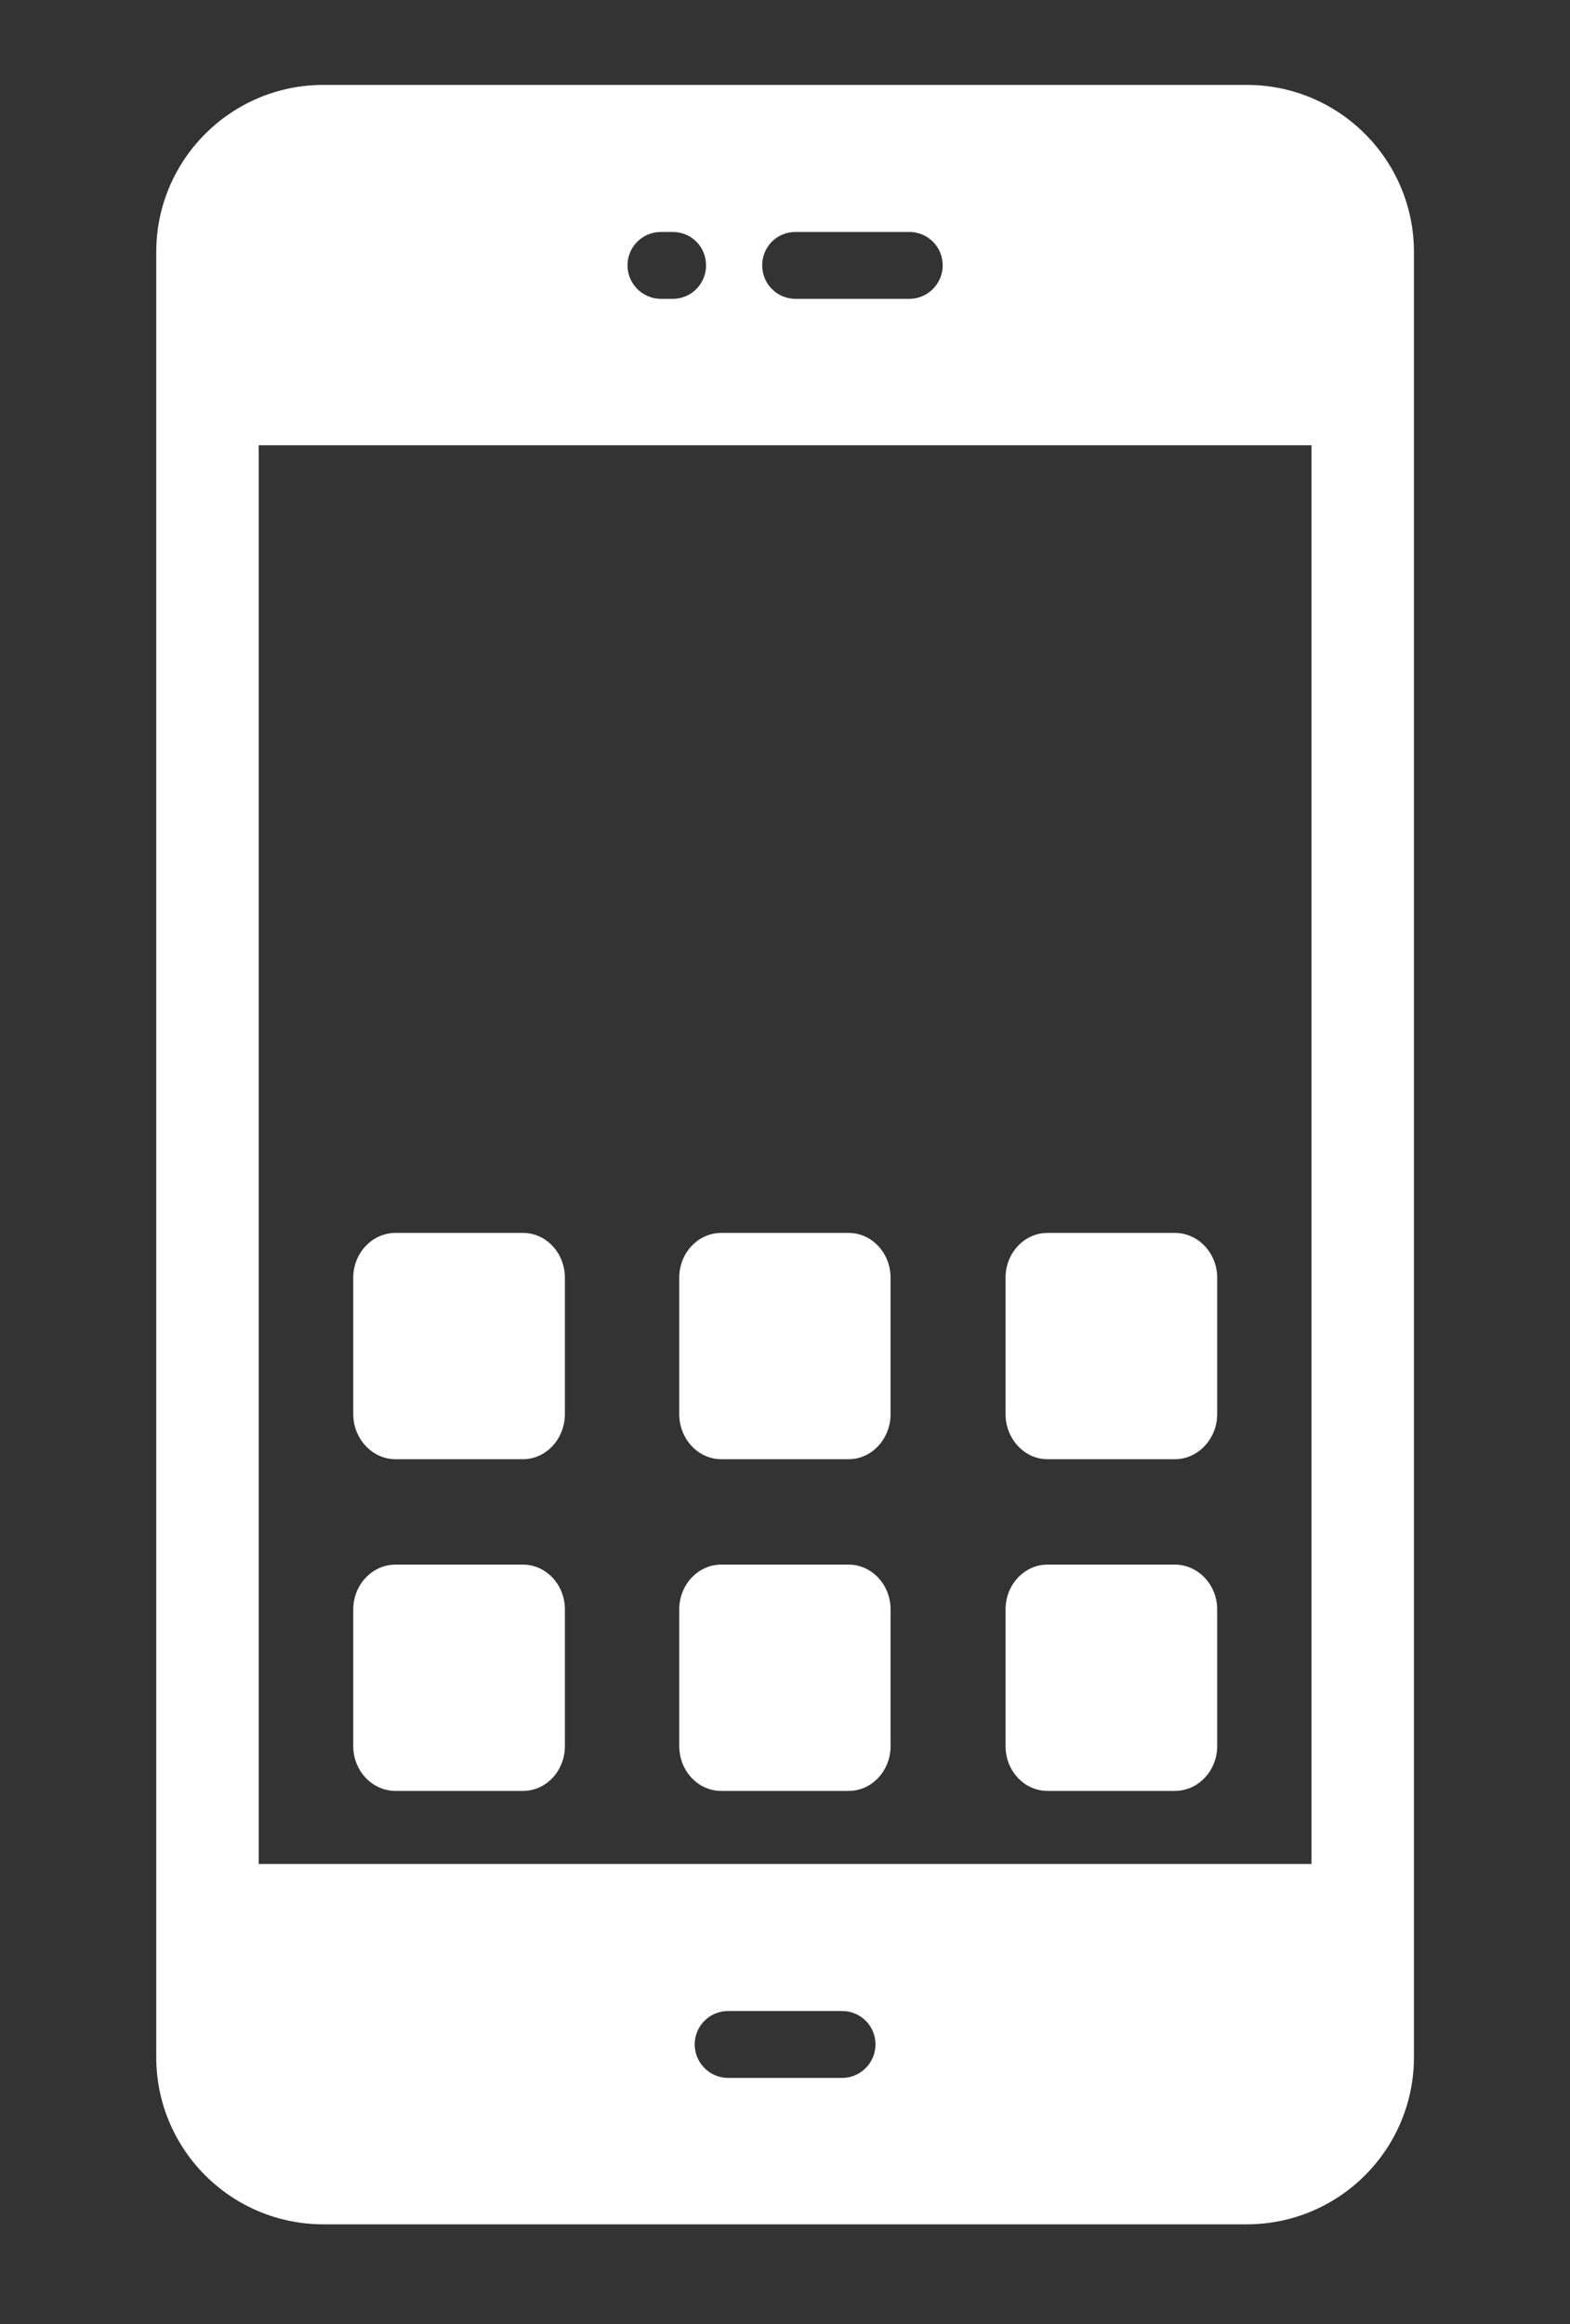 <svg width="25" height="37" viewBox="0 0 25 37" fill="none" xmlns="http://www.w3.org/2000/svg">
<rect x="0" y="0" width="25" height="37" fill="#333333" stroke="none"/>
<path d="M19.854 1.352H5.149C3.68 1.352 2.488 2.544 2.488 4.013V32.752C2.488 34.221 3.68 35.413 5.149 35.413H19.854C21.323 35.413 22.515 34.221 22.515 32.752C22.515 23.164 22.515 13.568 22.515 4.013C22.515 2.544 21.323 1.352 19.854 1.352ZM12.669 3.693H14.479C14.772 3.693 15.011 3.927 15.011 4.226C15.011 4.518 14.772 4.758 14.479 4.758H12.669C12.371 4.758 12.137 4.518 12.137 4.226C12.137 3.927 12.371 3.693 12.669 3.693ZM10.525 3.693H10.711C11.009 3.693 11.243 3.927 11.243 4.226C11.243 4.518 11.009 4.758 10.711 4.758H10.525C10.232 4.758 9.992 4.518 9.992 4.226C9.992 3.927 10.232 3.693 10.525 3.693ZM13.409 33.082H11.594C11.302 33.082 11.062 32.842 11.062 32.55C11.062 32.252 11.302 32.017 11.594 32.017H13.409C13.702 32.017 13.941 32.252 13.941 32.55C13.941 32.842 13.702 33.082 13.409 33.082ZM20.884 29.676H4.12V7.089H20.884L20.884 29.676Z" fill="white"/>
<path d="M11.484 28.513H13.513C13.882 28.513 14.181 28.194 14.181 27.8V25.623C14.181 25.23 13.882 24.91 13.513 24.91H11.484C11.116 24.91 10.816 25.23 10.816 25.623V27.8C10.816 28.194 11.116 28.513 11.484 28.513Z" fill="white"/>
<path d="M6.298 23.232H8.327C8.696 23.232 8.995 22.907 8.995 22.514V20.342C8.995 19.948 8.696 19.629 8.327 19.629H6.298C5.929 19.629 5.625 19.948 5.625 20.342V22.514C5.625 22.907 5.929 23.232 6.298 23.232Z" fill="white"/>
<path d="M16.68 23.232H18.709C19.077 23.232 19.382 22.907 19.382 22.514V20.342C19.382 19.948 19.077 19.629 18.709 19.629H16.68C16.311 19.629 16.012 19.948 16.012 20.342V22.514C16.012 22.907 16.311 23.232 16.68 23.232Z" fill="white"/>
<path d="M16.68 28.513H18.709C19.077 28.513 19.382 28.194 19.382 27.8V25.623C19.382 25.23 19.077 24.91 18.709 24.91H16.68C16.311 24.91 16.012 25.23 16.012 25.623V27.8C16.012 28.194 16.311 28.513 16.68 28.513Z" fill="white"/>
<path d="M6.298 28.513H8.327C8.696 28.513 8.995 28.194 8.995 27.8V25.623C8.995 25.23 8.696 24.91 8.327 24.91H6.298C5.929 24.91 5.625 25.23 5.625 25.623V27.8C5.625 28.194 5.929 28.513 6.298 28.513Z" fill="white"/>
<path d="M11.484 23.232H13.513C13.882 23.232 14.181 22.907 14.181 22.514V20.342C14.181 19.948 13.882 19.629 13.513 19.629H11.484C11.116 19.629 10.816 19.948 10.816 20.342V22.514C10.816 22.907 11.116 23.232 11.484 23.232Z" fill="white"/>
</svg>
